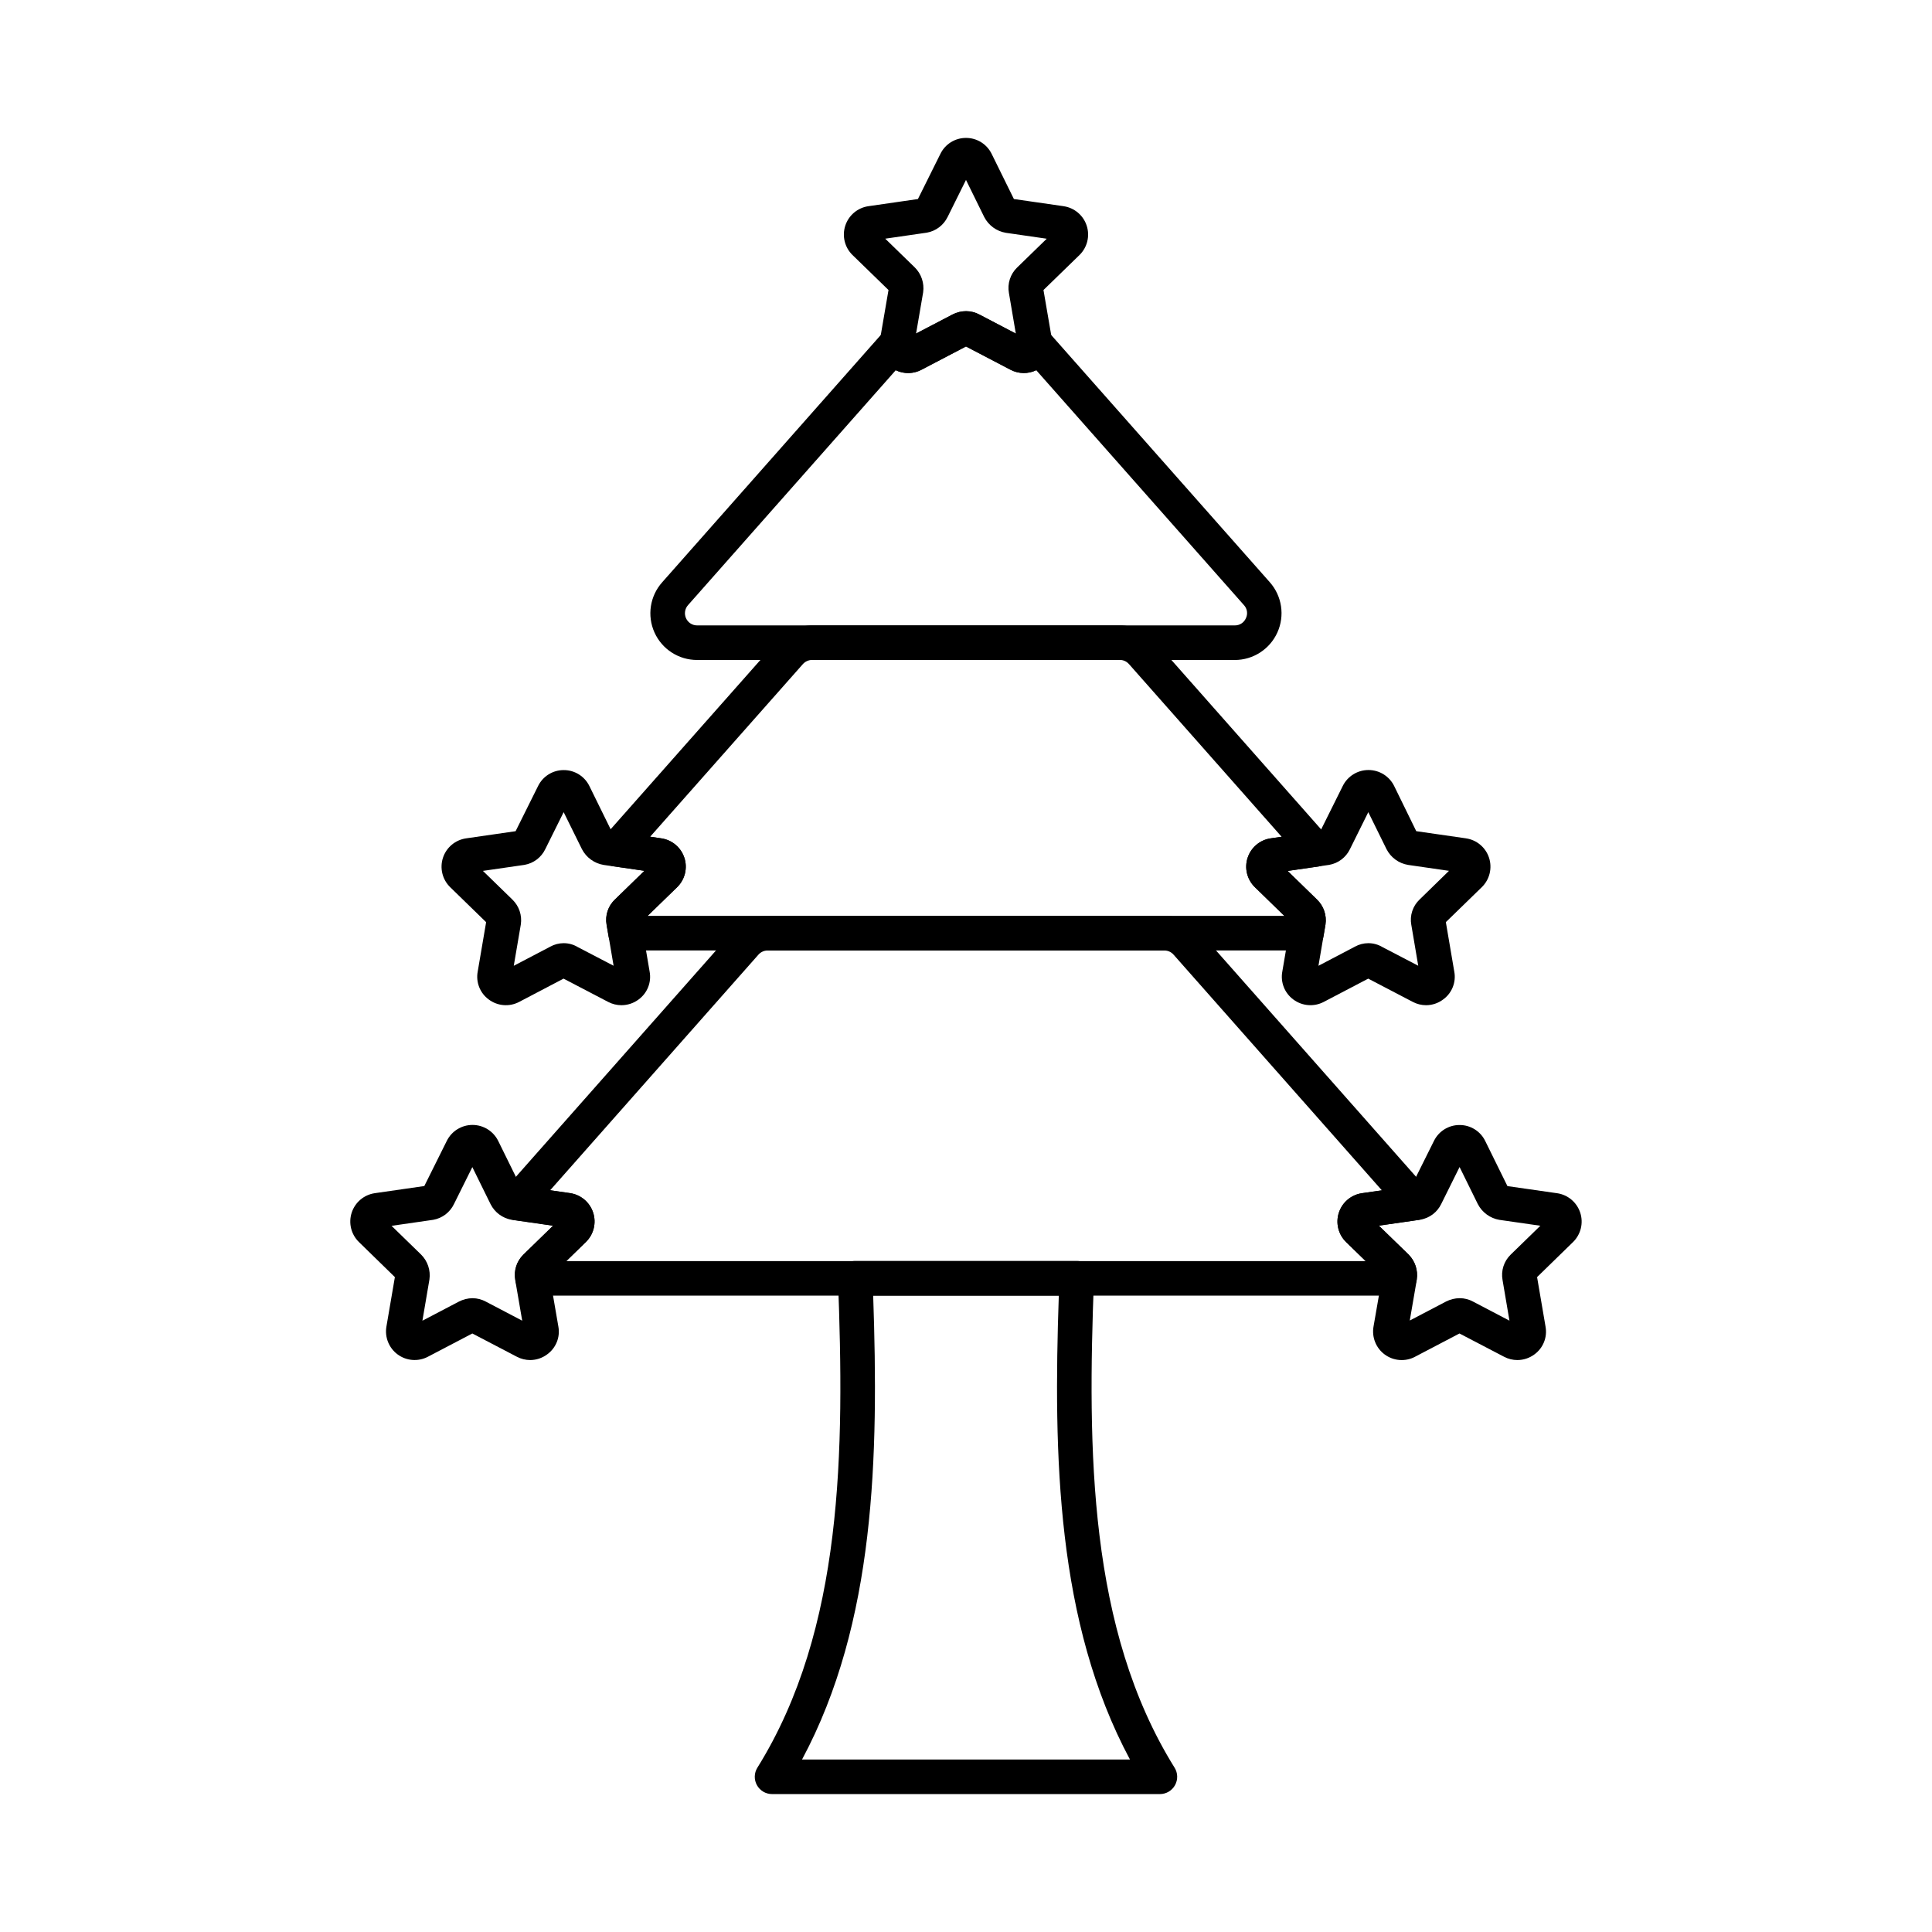 <?xml version="1.0" encoding="UTF-8"?>
<!-- Uploaded to: ICON Repo, www.svgrepo.com, Generator: ICON Repo Mixer Tools -->
<svg fill="#000000" width="800px" height="800px" version="1.1" viewBox="144 144 512 512" xmlns="http://www.w3.org/2000/svg">
 <g>
  <path d="m471.22 318.9h-142.44c-4.887 0.023-9.332-2.832-11.336-7.289-2.008-4.457-1.203-9.676 2.059-13.32l58.793-66.512c1.023-1.156 2.555-1.719 4.082-1.5 1.523 0.219 2.84 1.191 3.492 2.586l10.586-5.535c2.242-1.164 4.914-1.145 7.137 0.051l10.535 5.496c0.652-1.395 1.965-2.367 3.492-2.586 1.527-0.219 3.059 0.344 4.082 1.496l58.809 66.508c3.231 3.652 4.019 8.863 2.012 13.309-2.004 4.445-6.43 7.305-11.305 7.301zm-89.828-76.793-55.043 62.242c-0.859 0.953-1.074 2.32-0.547 3.488 0.527 1.172 1.695 1.918 2.977 1.902h142.44c1.289 0.023 2.465-0.738 2.969-1.93 0.547-1.148 0.34-2.516-0.527-3.445l-55.047-62.258c-2.16 1.043-4.688 0.996-6.809-0.121l-11.805-6.172-11.801 6.172c-2.121 1.125-4.648 1.168-6.809 0.121zm17.863-6.668 0.062 0.031z"/>
  <path d="m308.7 410.39c-1.223 0-2.43-0.297-3.516-0.863l-11.832-6.18-11.773 6.172c-2.582 1.359-5.715 1.109-8.051-0.641-2.328-1.699-3.465-4.59-2.926-7.422l2.227-13.07-9.531-9.277c-2.066-2.019-2.805-5.039-1.91-7.785 0.898-2.746 3.277-4.742 6.137-5.152l13.117-1.895 5.953-11.965c1.27-2.602 3.914-4.242 6.809-4.231 2.898-0.008 5.543 1.648 6.805 4.258l5.867 11.93 13.152 1.902c2.859 0.41 5.238 2.406 6.137 5.152 0.898 2.742 0.16 5.762-1.902 7.781l-9.535 9.277 2.238 13.141c0.516 2.812-0.621 5.672-2.93 7.356-1.312 0.98-2.902 1.508-4.535 1.512zm-1.551-7.297v0.051zm-27.523-0.062v0.035zm13.008-0.059 0.109 0.059zm1.535-0.047-0.051 0.023zm-0.801-8.973h-0.004c1.328-0.004 2.633 0.355 3.766 1.043l9.477 4.938-1.832-10.836c-0.449-2.473 0.387-5.008 2.223-6.727l7.785-7.594-10.805-1.559c-2.477-0.406-4.613-1.961-5.766-4.191l-4.836-9.797-4.875 9.809v0.004c-1.055 2.188-3.102 3.738-5.496 4.156l-11.027 1.598 7.824 7.613h-0.004c1.766 1.707 2.594 4.164 2.223 6.594l-1.867 10.941 9.684-5.074h-0.004c1.082-0.598 2.297-0.914 3.531-0.918zm-19.934-4.988 0.047 0.047zm40.336-1.492v0.074zm-3.629-1.797m-29.859-20.688-0.059 0.125z"/>
  <path d="m490.23 395.88h-180.46c-2.234 0-4.141-1.609-4.516-3.812l-0.508-2.977c-0.453-2.492 0.398-5.043 2.254-6.762l7.785-7.562-8.18-1.195c-1.66-0.242-3.055-1.371-3.637-2.945-0.582-1.574-0.258-3.34 0.848-4.602l46.082-52.082c2.371-2.664 5.769-4.195 9.336-4.199h81.527c3.578-0.012 6.984 1.539 9.328 4.242l46.039 52.086c1.117 1.262 1.453 3.035 0.871 4.617-0.582 1.582-1.984 2.715-3.656 2.953l-8.109 1.172 7.785 7.59c1.77 1.711 2.606 4.172 2.246 6.609l-0.516 3.086h-0.004c-0.387 2.191-2.293 3.789-4.519 3.781zm-174.61-9.16h168.76l-7.832-7.621c-2.07-2.016-2.812-5.035-1.914-7.785 0.898-2.746 3.277-4.746 6.141-5.152l2.867-0.414-40.445-45.75h-0.004c-0.609-0.707-1.5-1.113-2.434-1.113h-81.523c-0.953 0.004-1.859 0.418-2.488 1.133l-40.445 45.715 2.926 0.43h-0.004c2.859 0.41 5.238 2.406 6.137 5.152s0.16 5.762-1.902 7.781z"/>
  <path d="m514.87 487.36h-229.74c-2.312 0-4.262-1.73-4.543-4.027-0.484-2.5 0.312-5.082 2.129-6.867l7.867-7.664-10.508-1.512h0.004c-1.664-0.242-3.062-1.375-3.644-2.957-0.578-1.578-0.246-3.348 0.867-4.609l60.824-68.797c2.34-2.684 5.734-4.223 9.293-4.211h105.16c3.574-0.008 6.973 1.539 9.32 4.234l60.797 68.781c1.113 1.262 1.445 3.031 0.867 4.613-0.578 1.578-1.977 2.715-3.644 2.953l-10.535 1.512 7.867 7.617 0.047 0.047h-0.004c1.719 1.723 2.523 4.156 2.168 6.562-0.297 2.356-2.223 4.168-4.594 4.324zm-220.79-9.16h211.84l-5.195-5.039c-2.062-2.019-2.805-5.035-1.91-7.781s3.269-4.746 6.129-5.16l5.273-0.762-55.203-62.457c-0.613-0.707-1.5-1.109-2.434-1.105h-105.16c-0.914-0.004-1.789 0.387-2.398 1.066l-55.23 62.477 5.246 0.754-0.004 0.004c2.863 0.406 5.246 2.406 6.144 5.156 0.902 2.75 0.16 5.769-1.906 7.789z"/>
  <path d="m451.39 619.45h-102.79c-1.664 0-3.195-0.902-4.004-2.359-0.805-1.453-0.762-3.231 0.121-4.644 22.844-36.691 23.078-84.098 21.355-129.52-0.047-1.242 0.414-2.453 1.277-3.352 0.863-0.895 2.059-1.402 3.301-1.402h58.688c1.246 0 2.438 0.508 3.301 1.402 0.863 0.898 1.324 2.109 1.277 3.352-1.719 45.422-1.484 92.828 21.355 129.52h0.004c0.879 1.414 0.922 3.191 0.117 4.644-0.809 1.457-2.34 2.359-4.004 2.359zm-94.844-9.16h86.906c-19.465-36.316-20.316-80.344-18.859-122.95h-49.191c1.461 42.609 0.613 86.633-18.855 122.95z"/>
  <path d="m415.33 242.86c-1.227 0-2.438-0.301-3.527-0.871l-11.805-6.172-11.801 6.172c-2.5 1.32-5.531 1.137-7.852-0.48-2.32-1.613-3.551-4.391-3.18-7.195 0-0.113 0.027-0.219 0.043-0.32l2.254-13.137-9.539-9.273h-0.004c-2.066-2.019-2.805-5.035-1.91-7.781s3.269-4.746 6.129-5.16l13.121-1.895 5.953-11.965c1.262-2.598 3.898-4.238 6.785-4.234 2.898-0.012 5.547 1.641 6.812 4.25l5.887 11.945 13.145 1.895v0.004c2.859 0.406 5.242 2.402 6.141 5.148 0.902 2.742 0.164 5.762-1.898 7.785l-9.551 9.285 2.254 13.137c0.023 0.125 0.031 0.242 0.047 0.363v-0.004c0.27 2.152-0.398 4.316-1.836 5.941-1.434 1.629-3.496 2.562-5.668 2.562zm-16.082-7.418 0.062 0.031zm0.781-8.98 0.004-0.004c1.242 0 2.465 0.316 3.555 0.918l9.617 5.039-1.832-10.781c-0.441-2.457 0.363-4.973 2.148-6.715l0.047-0.043 7.828-7.613-10.828-1.566c-2.469-0.41-4.594-1.961-5.738-4.184l-4.832-9.828-4.867 9.809h-0.004c-1.059 2.188-3.102 3.734-5.496 4.16l-11.035 1.598 7.828 7.613c1.742 1.719 2.562 4.16 2.223 6.586l-1.875 10.945 9.68-5.062c1.109-0.566 2.336-0.863 3.582-0.875zm20.363-6.457v0.027zm-33.484-22.566c-0.027 0.043-0.047 0.082-0.066 0.125z"/>
  <path d="m521.94 410.39c-1.223 0-2.426-0.297-3.512-0.863l-11.832-6.18-11.793 6.172c-2.586 1.355-5.723 1.105-8.062-0.645-2.32-1.707-3.453-4.598-2.91-7.43l2.227-13.066-9.512-9.27c-2.07-2.019-2.812-5.039-1.914-7.785 0.898-2.746 3.277-4.746 6.141-5.152l13.117-1.902 5.953-11.973c1.281-2.594 3.922-4.234 6.812-4.234 2.894 0 5.535 1.641 6.812 4.234l5.856 11.973 13.145 1.895v0.004c2.863 0.402 5.246 2.402 6.144 5.148 0.898 2.75 0.156 5.769-1.914 7.789l-9.531 9.27 2.238 13.148h0.004c0.508 2.805-0.629 5.652-2.934 7.328-1.305 0.992-2.894 1.531-4.535 1.539zm-1.559-7.297v0.059zm-27.516-0.062v0.043zm13.008-0.059c0.035 0.02 0.074 0.039 0.109 0.055zm1.52-0.043-0.043 0.023zm-0.789-8.977h0.004c1.324-0.004 2.625 0.355 3.762 1.039l9.477 4.938-1.832-10.828h-0.004c-0.453-2.469 0.375-5.004 2.203-6.727l7.785-7.594-10.824-1.566h0.004c-2.465-0.398-4.59-1.945-5.731-4.168l-4.836-9.816-4.863 9.809v0.004c-1.059 2.188-3.102 3.734-5.496 4.156l-11.027 1.602 7.816 7.609c1.766 1.707 2.594 4.164 2.223 6.594l-1.859 10.941 9.672-5.074c1.082-0.598 2.297-0.914 3.531-0.918zm-19.93-4.988 0.047 0.047zm40.336-1.492m-3.633-1.797m-29.852-20.691c0 0.035-0.043 0.078-0.059 0.109z"/>
  <path d="m284.51 504.43c-1.223-0.004-2.43-0.301-3.512-0.867l-11.824-6.176-11.785 6.168-0.004 0.004c-2.562 1.34-5.668 1.102-8-0.613s-3.484-4.609-2.969-7.457l2.231-13.043-9.535-9.301c-2.062-2.016-2.805-5.031-1.91-7.777 0.895-2.746 3.266-4.746 6.125-5.164l13.121-1.891 5.953-11.957v-0.004c1.281-2.59 3.922-4.234 6.812-4.234 2.894 0 5.535 1.645 6.816 4.234l5.879 11.941 13.141 1.887c2.863 0.41 5.246 2.406 6.144 5.156 0.898 2.75 0.16 5.769-1.91 7.793l-9.57 9.316 2.262 13.117c0.512 2.801-0.625 5.648-2.926 7.328-1.305 0.992-2.898 1.531-4.539 1.539zm-1.559-7.281v0.051zm-27.512-0.074v0.047zm13.004-0.059 0.059 0.031zm0.777-8.977v-0.004c1.242 0.004 2.465 0.32 3.555 0.918l9.617 5.039-1.789-10.402c0-0.078-0.07-0.516-0.078-0.59-0.387-2.391 0.43-4.82 2.176-6.496l0.043-0.047 7.828-7.617-10.508-1.512-0.527-0.082c-2.387-0.434-4.43-1.957-5.523-4.121l-4.84-9.832-4.875 9.809c-1.055 2.191-3.102 3.742-5.496 4.16l-11.035 1.594 7.828 7.617c1.738 1.73 2.559 4.18 2.207 6.609l-1.859 10.918 9.672-5.066c1.117-0.578 2.352-0.887 3.606-0.902zm20.367-6.434v0.062zm-33.496-22.57 0.004-0.004c-0.023 0.039-0.047 0.082-0.066 0.129z"/>
  <path d="m546.12 504.43c-1.223 0-2.43-0.301-3.512-0.867l-11.832-6.176-11.781 6.168 0.004 0.004c-2.566 1.355-5.684 1.121-8.023-0.594-2.34-1.719-3.492-4.621-2.969-7.477l2.266-13.043-9.555-9.297v-0.004c-2.062-2.019-2.805-5.035-1.91-7.781s3.269-4.746 6.129-5.16l13.121-1.891 5.953-11.957 0.004-0.004c1.266-2.586 3.902-4.223 6.785-4.211 2.898-0.012 5.547 1.641 6.809 4.25l5.879 11.938 13.145 1.887v-0.004c2.863 0.41 5.246 2.41 6.144 5.156 0.902 2.75 0.16 5.769-1.906 7.793l-9.527 9.285 2.246 13.145h-0.004c0.512 2.801-0.629 5.648-2.93 7.328-1.309 0.977-2.898 1.508-4.535 1.512zm-1.551-7.285m-27.516-0.059v0.043zm13.016-0.078 0.062 0.031zm0.777-8.977c1.246 0 2.469 0.316 3.559 0.918l9.617 5.039-1.832-10.777v-0.004c-0.445-2.453 0.355-4.969 2.144-6.707l0.047-0.047 7.828-7.617-10.832-1.559v0.004c-2.469-0.418-4.594-1.969-5.742-4.191l-4.832-9.816-4.859 9.789c-1.051 2.191-3.098 3.742-5.496 4.156l-0.531 0.082-10.496 1.512 7.824 7.617c1.742 1.727 2.566 4.18 2.211 6.609 0 0.051-0.059 0.457-0.062 0.523l-1.789 10.391 9.668-5.062-0.004 0.004c1.105-0.559 2.324-0.855 3.562-0.863zm-20.473-6.047m40.852-0.414v0.031zm-33.523-22.551c-0.023 0.043-0.043 0.09-0.059 0.133z"/>
 </g>
</svg>